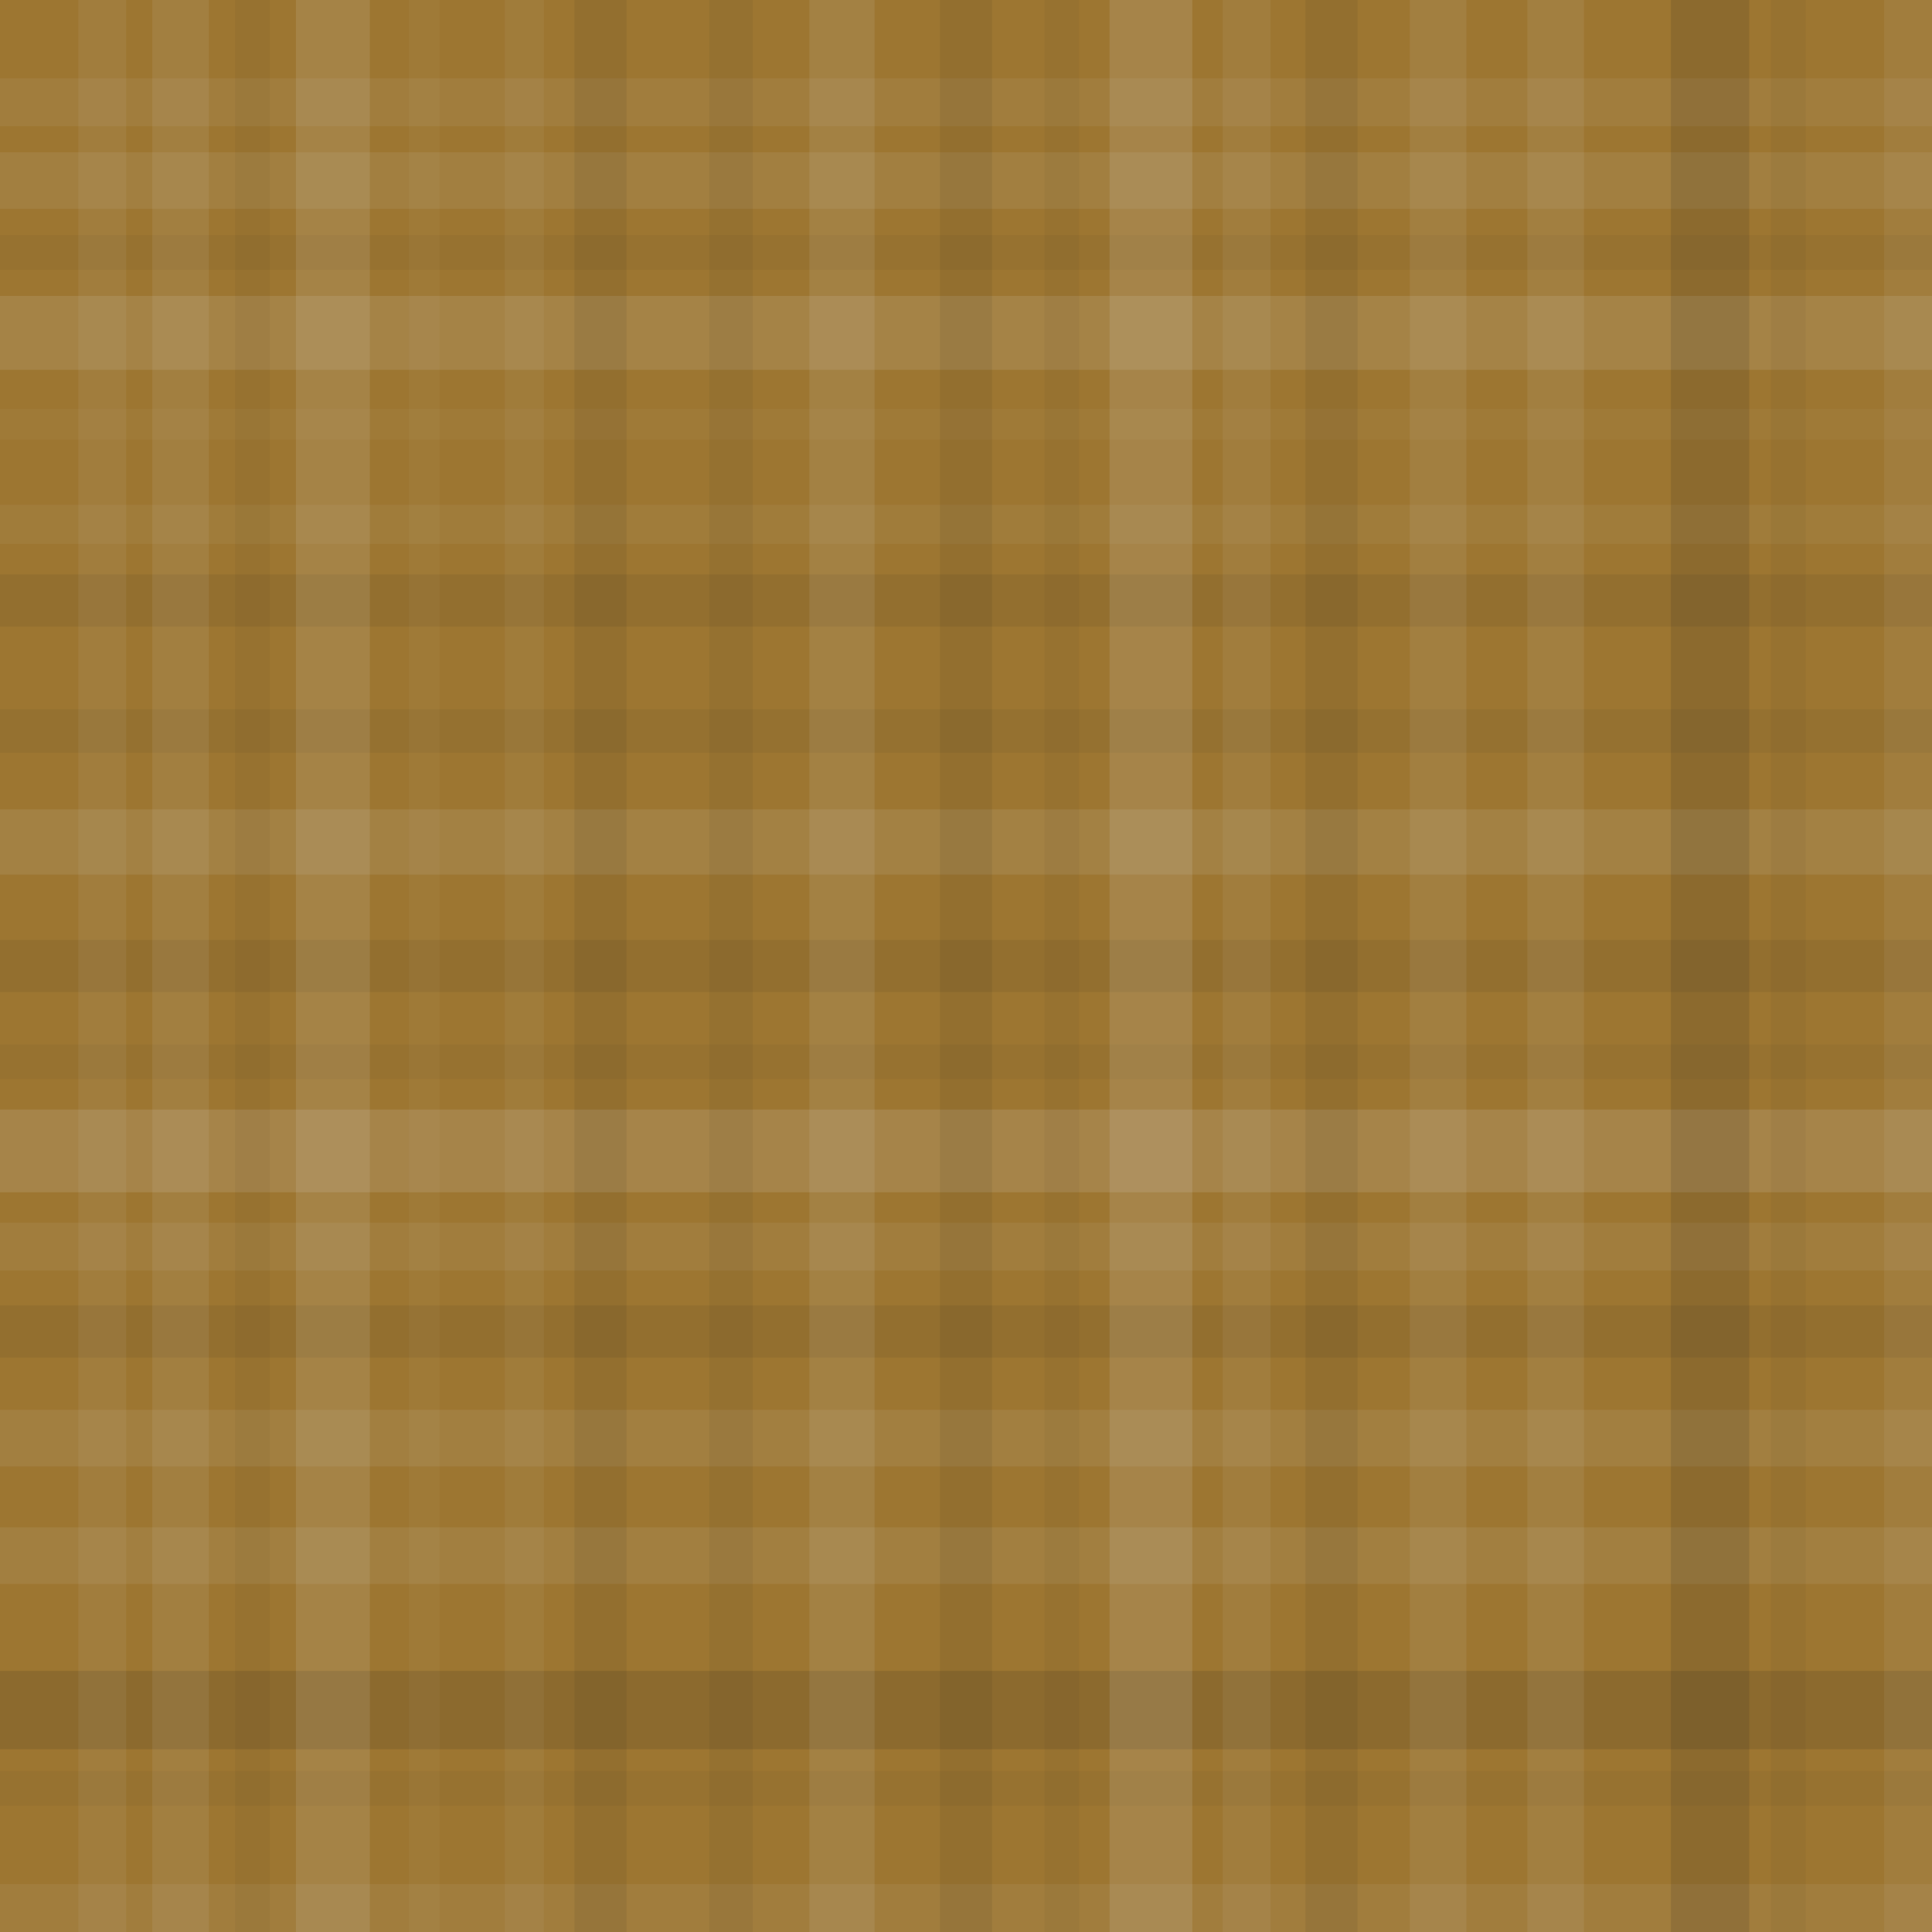 <svg xmlns="http://www.w3.org/2000/svg" width="444" height="444" viewbox="0 0 444 444" preserveAspectRatio="none"><rect x="0" y="0" width="100%" height="100%" fill="rgb(157, 118, 49)" /><rect x="0" y="18" width="100%" height="11" opacity="0.072" fill="#ddd" /><rect x="0" y="35" width="100%" height="13" opacity="0.089" fill="#ddd" /><rect x="0" y="54" width="100%" height="8" opacity="0.046" fill="#222" /><rect x="0" y="68" width="100%" height="17" opacity="0.124" fill="#ddd" /><rect x="0" y="94" width="100%" height="7" opacity="0.037" fill="#ddd" /><rect x="0" y="116" width="100%" height="9" opacity="0.055" fill="#ddd" /><rect x="0" y="132" width="100%" height="12" opacity="0.081" fill="#222" /><rect x="0" y="163" width="100%" height="10" opacity="0.063" fill="#222" /><rect x="0" y="186" width="100%" height="15" opacity="0.107" fill="#ddd" /><rect x="0" y="216" width="100%" height="12" opacity="0.081" fill="#222" /><rect x="0" y="240" width="100%" height="8" opacity="0.046" fill="#222" /><rect x="0" y="255" width="100%" height="19" opacity="0.141" fill="#ddd" /><rect x="0" y="281" width="100%" height="11" opacity="0.072" fill="#ddd" /><rect x="0" y="300" width="100%" height="12" opacity="0.081" fill="#222" /><rect x="0" y="324" width="100%" height="13" opacity="0.089" fill="#ddd" /><rect x="0" y="351" width="100%" height="13" opacity="0.089" fill="#ddd" /><rect x="0" y="384" width="100%" height="18" opacity="0.133" fill="#222" /><rect x="0" y="407" width="100%" height="8" opacity="0.046" fill="#222" /><rect x="0" y="433" width="100%" height="11" opacity="0.072" fill="#ddd" /><rect x="18" y="0" width="11" height="100%" opacity="0.072" fill="#ddd" /><rect x="35" y="0" width="13" height="100%" opacity="0.089" fill="#ddd" /><rect x="54" y="0" width="8" height="100%" opacity="0.046" fill="#222" /><rect x="68" y="0" width="17" height="100%" opacity="0.124" fill="#ddd" /><rect x="94" y="0" width="7" height="100%" opacity="0.037" fill="#ddd" /><rect x="116" y="0" width="9" height="100%" opacity="0.055" fill="#ddd" /><rect x="132" y="0" width="12" height="100%" opacity="0.081" fill="#222" /><rect x="163" y="0" width="10" height="100%" opacity="0.063" fill="#222" /><rect x="186" y="0" width="15" height="100%" opacity="0.107" fill="#ddd" /><rect x="216" y="0" width="12" height="100%" opacity="0.081" fill="#222" /><rect x="240" y="0" width="8" height="100%" opacity="0.046" fill="#222" /><rect x="255" y="0" width="19" height="100%" opacity="0.141" fill="#ddd" /><rect x="281" y="0" width="11" height="100%" opacity="0.072" fill="#ddd" /><rect x="300" y="0" width="12" height="100%" opacity="0.081" fill="#222" /><rect x="324" y="0" width="13" height="100%" opacity="0.089" fill="#ddd" /><rect x="351" y="0" width="13" height="100%" opacity="0.089" fill="#ddd" /><rect x="384" y="0" width="18" height="100%" opacity="0.133" fill="#222" /><rect x="407" y="0" width="8" height="100%" opacity="0.046" fill="#222" /><rect x="433" y="0" width="11" height="100%" opacity="0.072" fill="#ddd" /></svg>
